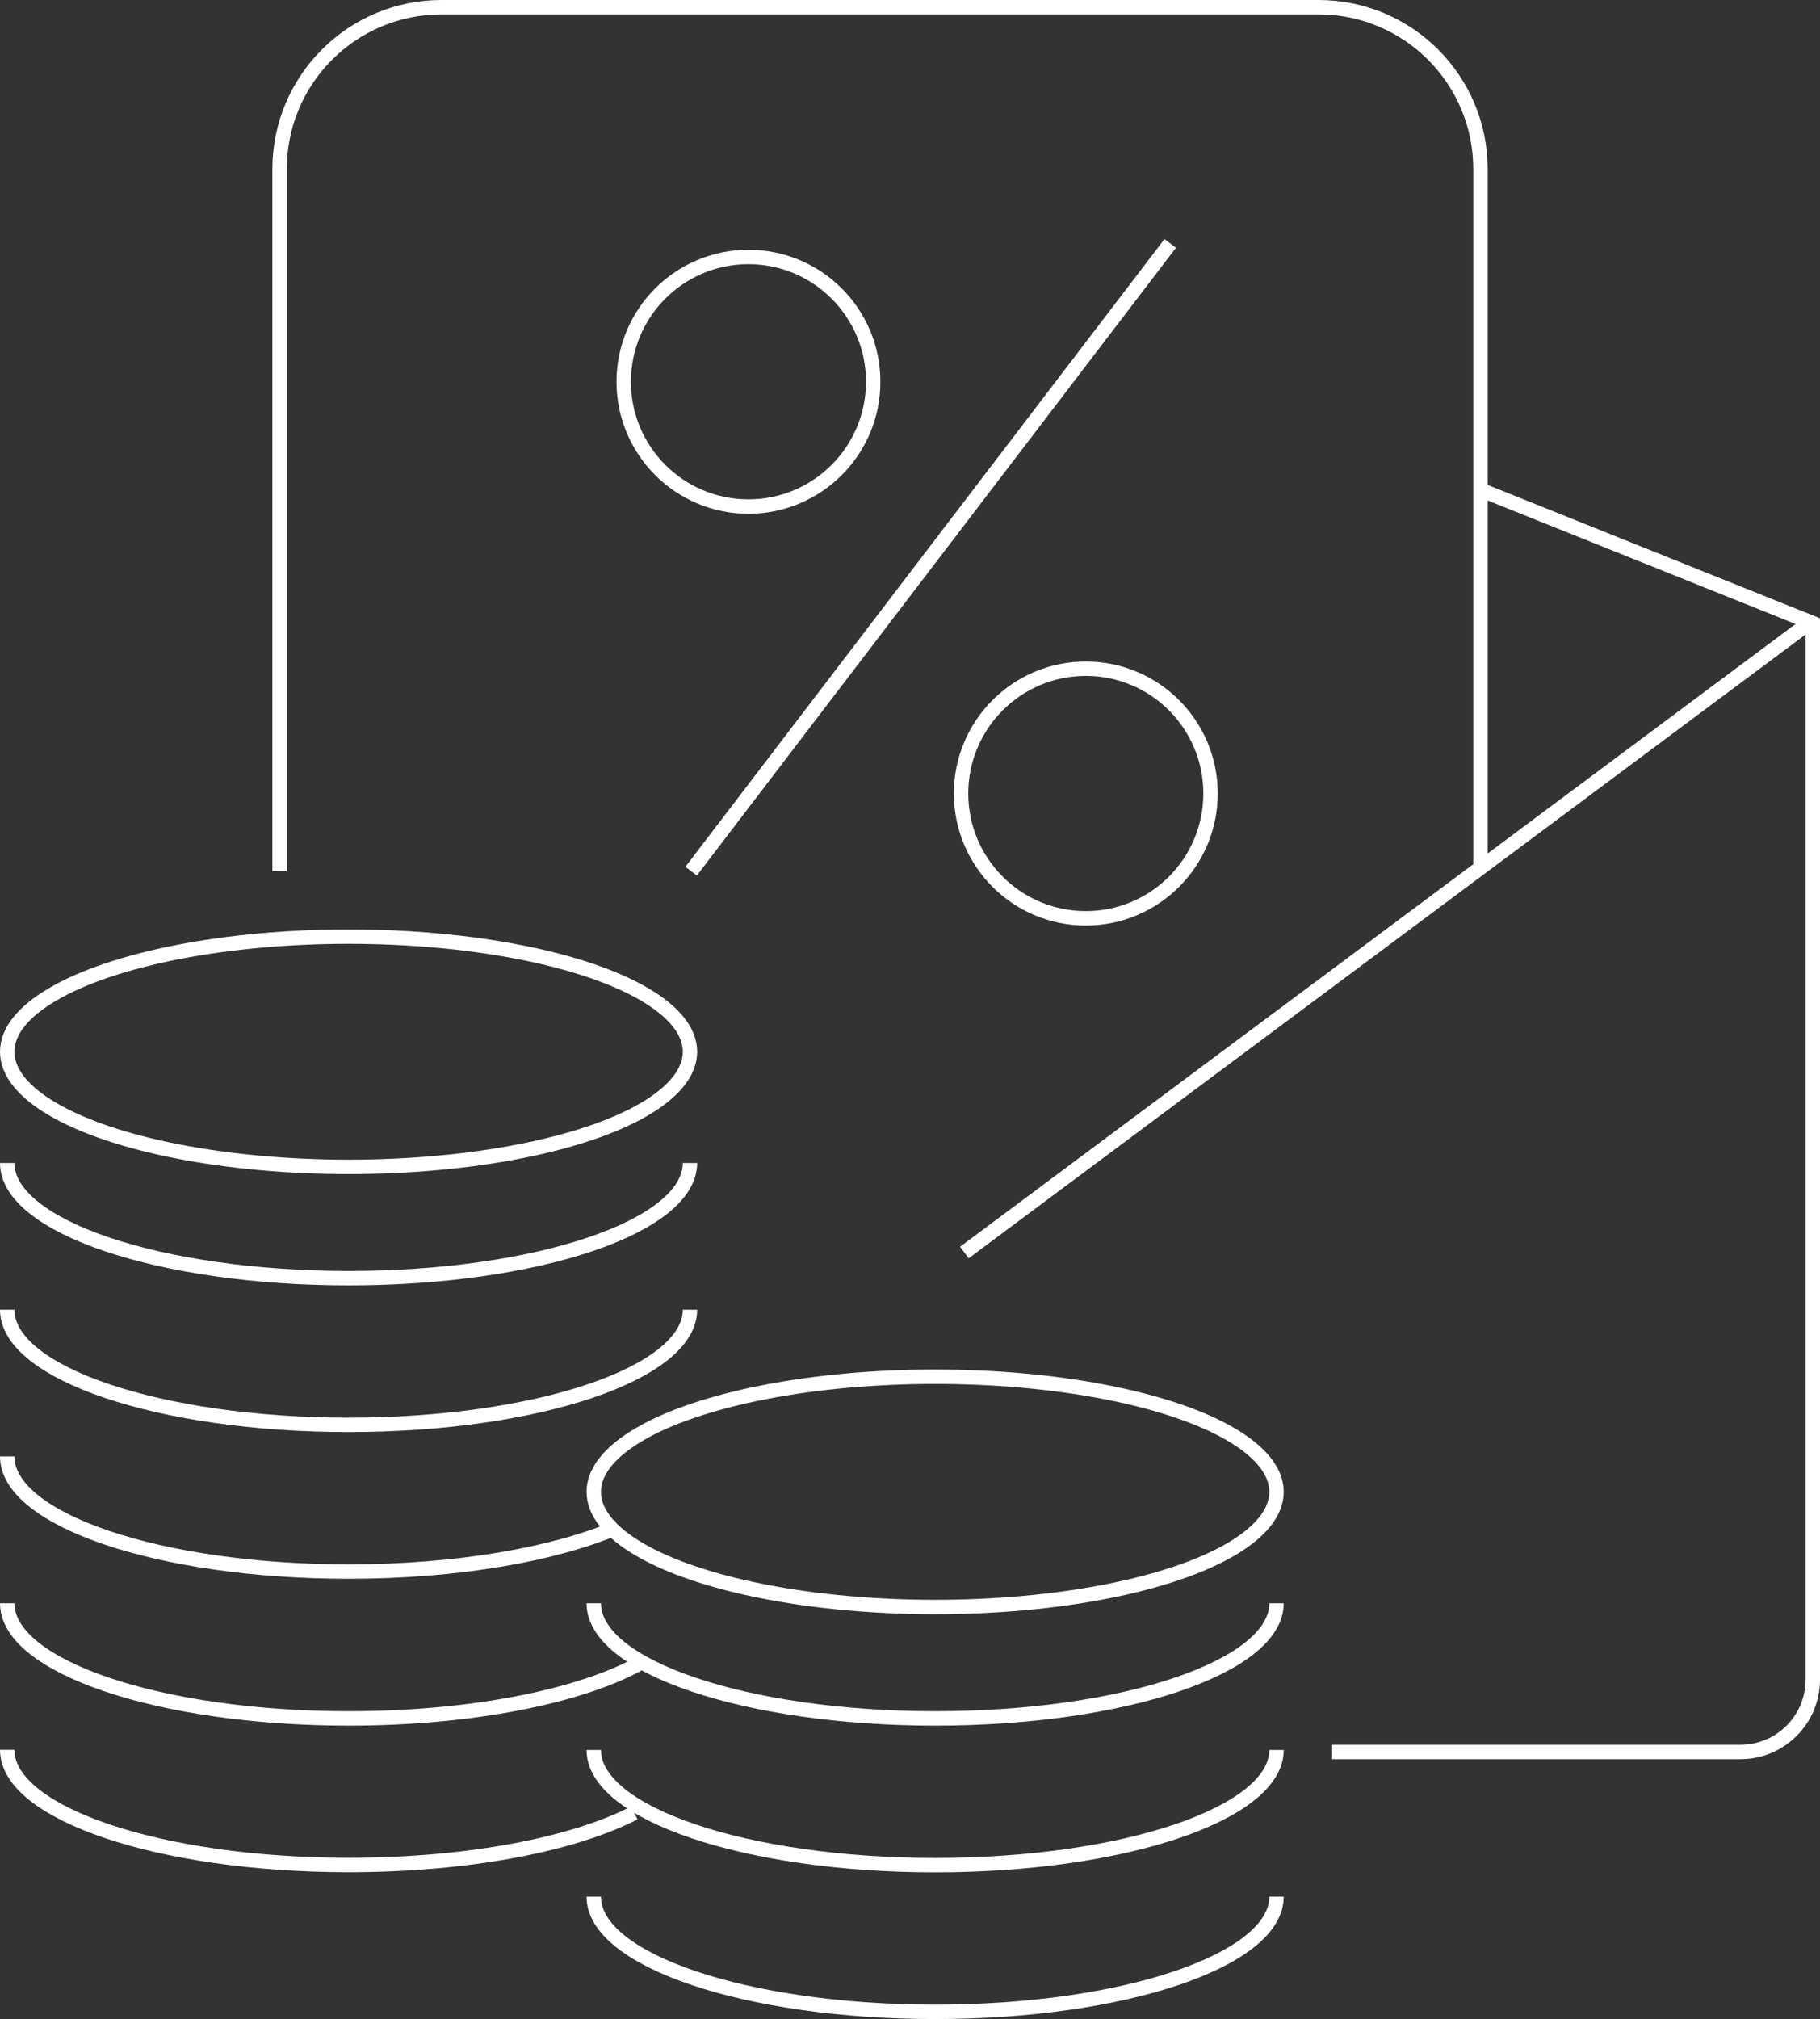 <?xml version="1.0" encoding="UTF-8"?> <svg xmlns="http://www.w3.org/2000/svg" id="_Слой_2" data-name="Слой 2" viewBox="0 0 126.35 140.1"><rect x="0" y="0" width="126.35" height="140.1" fill="#333333" stroke="none"/><defs><style> .cls-1 { fill: none; stroke: #fff; stroke-miterlimit: 10; } </style></defs><g id="_Слой_1-2" data-name="Слой 1"><g><ellipse class="cls-1" cx="24.2" cy="72.98" rx="23.7" ry="7.99"></ellipse><path class="cls-1" d="m47.9,80.7c0,4.41-10.61,7.99-23.7,7.99S.5,85.11.5,80.7"></path><path class="cls-1" d="m47.9,90.88c0,4.41-10.61,7.99-23.7,7.99S.5,95.29.5,90.88"></path><path class="cls-1" d="m42.89,105.97c-4.34,1.87-11.1,3.08-18.69,3.08-13.09,0-23.7-3.58-23.7-7.99"></path><ellipse class="cls-1" cx="64.92" cy="103.52" rx="23.7" ry="7.99"></ellipse><path class="cls-1" d="m88.62,111.25c0,4.41-10.61,7.99-23.7,7.99s-23.7-3.58-23.7-7.99"></path><path class="cls-1" d="m88.62,121.43c0,4.41-10.61,7.99-23.7,7.99s-23.7-3.58-23.7-7.99"></path><path class="cls-1" d="m88.62,131.61c0,4.41-10.61,7.99-23.7,7.99s-23.7-3.58-23.7-7.99"></path><path class="cls-1" d="m44.3,115.48c-4.19,2.26-11.63,3.76-20.1,3.76-13.09,0-23.7-3.58-23.7-7.99"></path><path class="cls-1" d="m44.03,125.8c-4.23,2.18-11.53,3.61-19.83,3.61-13.09,0-23.7-3.58-23.7-7.99"></path><path class="cls-1" d="m19.41,60.45V11.74c0-6.21,5.03-11.24,11.24-11.24h60.89c6.21,0,11.24,5.03,11.24,11.24v48.71"></path><path class="cls-1" d="m102.78,33.99l23.07,9.25v73.3c0,2.78-2.25,5.03-5.03,5.03h-28.34"></path><line class="cls-1" x1="47.98" y1="60.45" x2="81.24" y2="16.89"></line><circle class="cls-1" cx="75.38" cy="55.06" r="8.66"></circle><circle class="cls-1" cx="51.96" cy="26.49" r="8.66"></circle><line class="cls-1" x1="66.95" y1="86.91" x2="125.73" y2="43.12"></line></g></g></svg> 